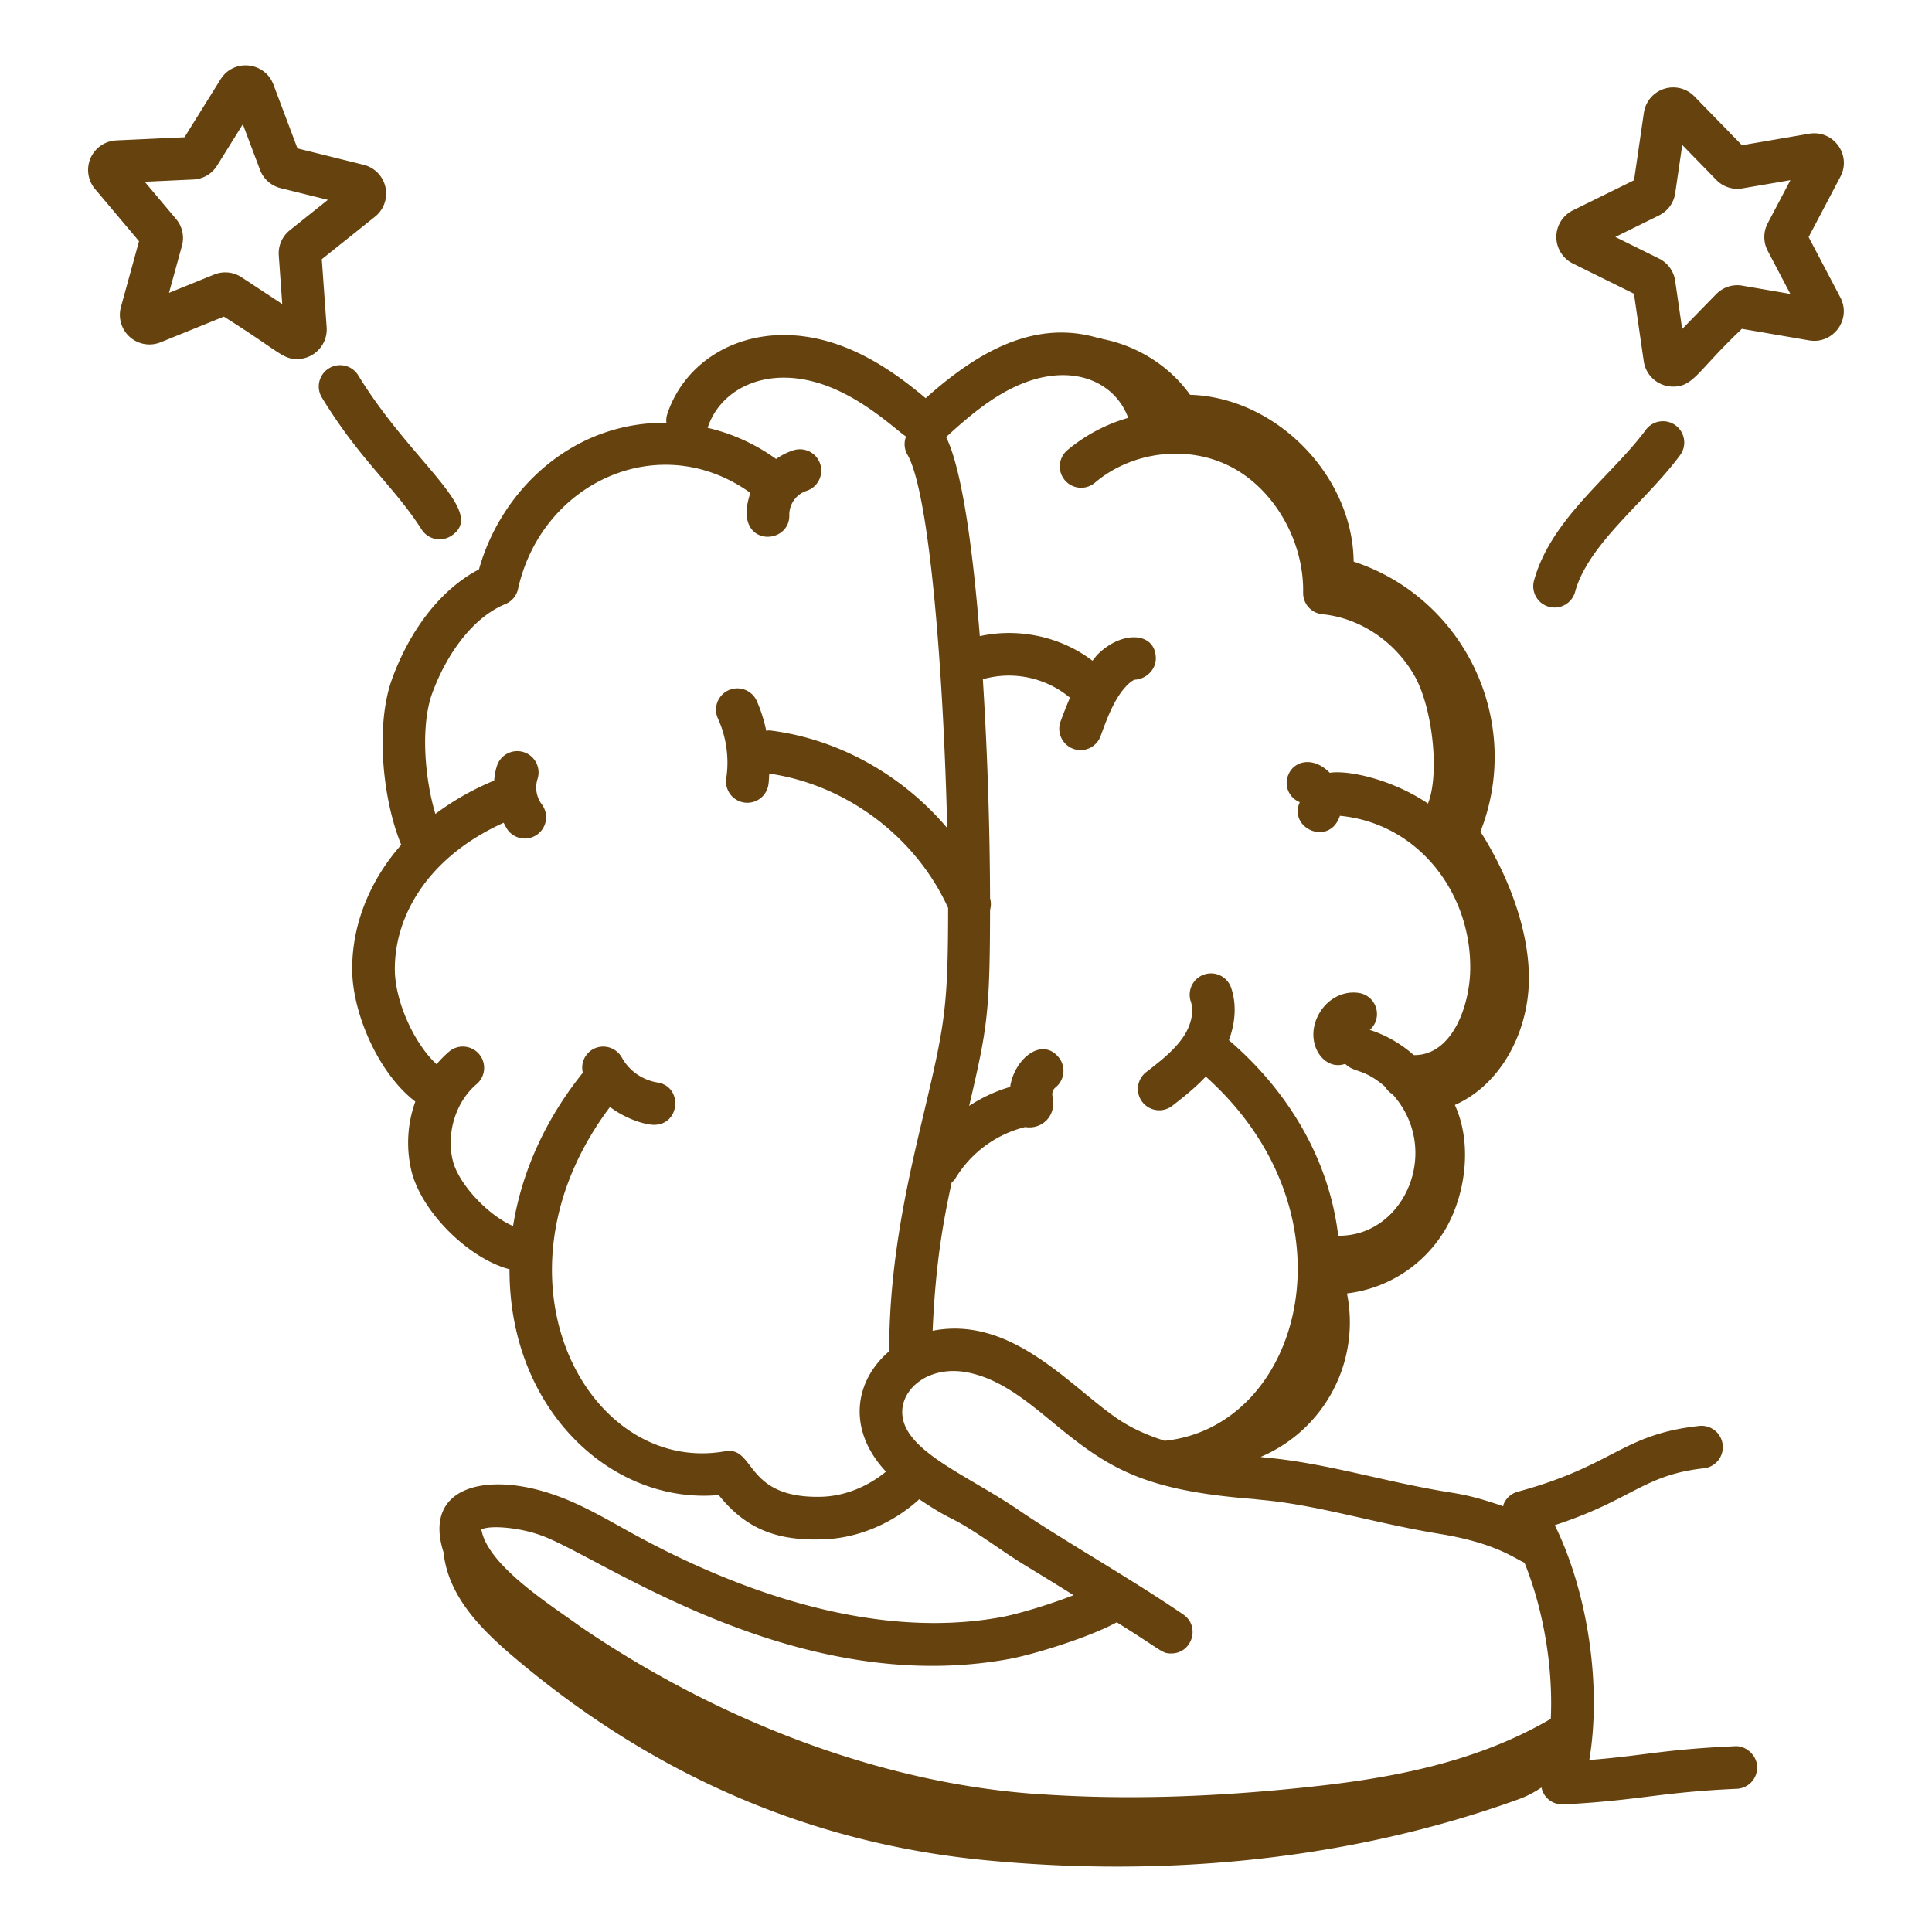<?xml version="1.0" encoding="UTF-8" standalone="no"?>
<svg xmlns="http://www.w3.org/2000/svg" version="1.1" xmlns:xlink="http://www.w3.org/1999/xlink" width="512" height="512" x="0" y="0" viewBox="0 0 68 68" style="enable-background:new 0 0 512 512" xml:space="preserve" ><g><path d="M22.21 53.946c-.931-.518-1.804-1.027-2.72-1.338-2.31-.81-4.627-.32-3.879 2.029.158 1.524 1.289 2.68 2.45 3.666 4.786 4.068 10.296 6.548 16.548 7.163 6.41.63 12.926 0 18.824-2.132.327-.118.583-.26.822-.42.077.369.397.61.771.596 2.7-.142 3.392-.43 6.104-.55a.75.75 0 0 0 .716-.783c-.018-.415-.41-.744-.782-.716-2.521.113-3.16.329-5.126.486.437-2.599-.045-5.888-1.215-8.267 2.72-.885 3.124-1.772 5.263-2.003a.75.75 0 0 0-.16-1.491c-2.745.296-3 1.395-6.407 2.317a.75.75 0 0 0-.502.452c-.008.02-.003.04-.009.06-1.05-.363-1.504-.428-1.992-.508-2.217-.36-4.253-1.02-6.436-1.213l-.112-.015a5.144 5.144 0 0 0 3.041-5.755 4.661 4.661 0 0 0 3.489-2.3c.711-1.259.913-3.02.308-4.333 1.634-.724 2.573-2.57 2.605-4.356.033-1.787-.746-3.756-1.705-5.264 1.515-3.85-.53-8.21-4.462-9.505-.032-3.027-2.73-5.78-5.757-5.87-.726-1.017-1.857-1.723-3.083-1.964-.012-.004-.023-.01-.035-.015-.038-.012-.08-.013-.117-.025-.018-.002-.034-.01-.051-.013l-.006.001c-2.26-.64-4.262.569-6.015 2.135-.705-.593-1.615-1.282-2.69-1.733-2.978-1.254-5.658.044-6.403 2.29a.742.742 0 0 0-.032.31c-3.296-.042-5.817 2.363-6.597 5.158-1.288.67-2.385 2.039-3.046 3.821-.618 1.664-.34 4.301.31 5.872-.063.103-1.746 1.788-1.726 4.414.012 1.49.9 3.613 2.222 4.625a4.277 4.277 0 0 0-.135 2.449c.363 1.451 2.021 3.079 3.45 3.453-.014 4.945 3.593 8.284 7.364 7.947.97 1.214 2.074 1.613 3.667 1.559 1.229-.037 2.452-.557 3.391-1.411 1.412.942.867.4 2.647 1.616 1.101.755.891.576 2.784 1.76-.87.341-1.992.673-2.557.775-4.741.86-9.694-1.143-13.018-2.974zm13.46-40.308c1.975-.948 3.567-.233 4.038 1.07a5.827 5.827 0 0 0-2.141 1.137.75.75 0 0 0 .97 1.145c1.313-1.114 3.282-1.343 4.79-.559 1.528.794 2.572 2.616 2.539 4.428a.75.75 0 0 0 .678.76c1.32.128 2.566.963 3.249 2.179.629 1.12.885 3.439.467 4.484-1.263-.854-2.809-1.185-3.457-1.082-.575-.586-1.254-.432-1.459.073a.727.727 0 0 0 .404.96c-.413.933 1.052 1.572 1.412.48 2.76.265 4.626 2.714 4.587 5.408-.02 1.328-.66 3.035-1.985 3.015-.453-.4-.98-.705-1.549-.887a.749.749 0 0 0-.381-1.3c-.538-.085-1.083.189-1.386.697-.595.998.126 2.079.9 1.797.32.323.651.15 1.407.808a.738.738 0 0 0 .257.261c1.759 1.953.425 5.014-1.909 4.981-.322-2.706-1.77-5.1-3.848-6.882.231-.618.273-1.264.084-1.83a.75.75 0 1 0-1.422.477c.118.353.01.835-.28 1.257-.322.468-.82.854-1.304 1.228a.75.75 0 0 0 .918 1.186c.389-.301.812-.634 1.19-1.037 5.436 4.864 3.387 12.322-1.447 12.819-.515-.165-1.079-.392-1.609-.742-1.683-1.123-3.75-3.678-6.558-3.13.104-2.356.36-3.782.67-5.219.036-.04.085-.064.113-.112a3.991 3.991 0 0 1 2.476-1.84c.578.098 1.123-.387.957-1.097a.315.315 0 0 1 .102-.292.75.75 0 0 0 .127-1.054c-.586-.743-1.564.023-1.716 1.03a5.407 5.407 0 0 0-1.442.668c.64-2.752.728-3.25.735-6.9a.735.735 0 0 0 0-.406 130.519 130.519 0 0 0-.254-7.71 3.353 3.353 0 0 1 3.066.65c-.12.282-.23.56-.322.814a.75.75 0 1 0 1.408.515c.23-.63.492-1.346.95-1.792.14-.136.231-.17.253-.171.402-.024.742-.363.733-.765-.017-.909-1.171-.979-2.033-.138-.075.073-.13.158-.198.236-1.108-.85-2.601-1.166-3.964-.866-.251-3.166-.64-5.903-1.186-7.007.827-.76 1.559-1.353 2.37-1.745zM28.92 52.681c-2.748.075-2.313-1.799-3.412-1.599-4.817.842-8.57-6.089-4.039-12.12.569.428 1.238.628 1.553.628.919 0 1.025-1.35.113-1.491a1.751 1.751 0 0 1-1.246-.873.75.75 0 0 0-1.018-.297.74.74 0 0 0-.357.827c-1.308 1.628-2.15 3.478-2.456 5.396-.859-.363-1.91-1.463-2.119-2.295-.242-.969.103-2.08.837-2.7a.75.75 0 0 0-.969-1.145 3.82 3.82 0 0 0-.441.445c-.78-.715-1.46-2.2-1.469-3.321-.014-1.898 1.16-3.968 3.828-5.177.053.092.096.19.161.274a.75.75 0 0 0 1.186-.918.995.995 0 0 1-.154-.894.75.75 0 0 0-1.426-.467c-.056.17-.084.344-.1.52a9.54 9.54 0 0 0-2.068 1.173c-.39-1.296-.52-3.147-.105-4.264.568-1.53 1.526-2.696 2.564-3.12a.75.75 0 0 0 .45-.532c.829-3.75 4.982-5.677 8.18-3.382-.672 1.928 1.41 1.89 1.368.765a.885.885 0 0 1 .6-.835.75.75 0 0 0-.426-1.438c-.23.068-.444.178-.639.314a6.705 6.705 0 0 0-2.412-1.097l.008-.014c.478-1.44 2.256-2.279 4.398-1.38 1.284.54 2.275 1.508 2.58 1.7a.737.737 0 0 0 .045.633c.799 1.376 1.278 7.842 1.403 13.146-1.567-1.852-3.81-3.132-6.233-3.433-.048-.006-.09.007-.136.01a5.178 5.178 0 0 0-.335-1.053.75.75 0 0 0-1.365.623c.296.648.4 1.393.294 2.098a.75.75 0 1 0 1.483.225c.019-.127.02-.256.029-.385 2.72.395 5.158 2.227 6.296 4.73-.006 3.563-.107 4.064-.912 7.46-.51 2.154-1.17 5.016-1.161 8.14-1.25 1.07-1.475 2.788-.114 4.238-.652.535-1.456.86-2.264.885zm10.386 4.418c1.65 1.028 1.58 1.097 1.918 1.097.734 0 1.033-.953.425-1.37-1.886-1.288-4.303-2.656-5.8-3.68-1.88-1.284-4.22-2.144-4.088-3.56.081-.822 1.037-1.527 2.298-1.28 1.137.225 2.059.985 3.035 1.79 1.911 1.573 3.13 2.365 7.062 2.667.093.016.201.02.238.027 1.997.18 3.956.817 6.281 1.198 1.998.325 2.67.89 2.981 1.012.67 1.653 1.012 3.683.926 5.497-2.596 1.521-5.565 2.09-8.546 2.402-3.509.374-6.64.453-9.576.24v.003c-5.623-.402-11.329-2.678-16.037-5.895-.984-.716-2.962-1.955-3.412-3.16-.055-.153-.061-.236-.072-.248.237-.157 1.25-.1 2.062.186 2.053.698 8.882 5.752 16.497 4.37.879-.158 2.848-.769 3.808-1.296zM57.859 3.968l-.346 2.376-2.153 1.06a1.043 1.043 0 0 0-.002 1.87l2.152 1.064.345 2.378c.077.526.526.892 1.034.892.723 0 .866-.56 2.42-2.034l2.366.407c.852.145 1.5-.746 1.1-1.511l-1.117-2.126 1.119-2.126c.4-.76-.242-1.655-1.098-1.512l-2.367.405-1.676-1.72a1.042 1.042 0 0 0-1.777.577zm3.468 2.662 1.69-.289-.799 1.517c-.16.305-.159.668 0 .97l.797 1.518-1.69-.291c-.34-.06-.68.054-.922.299l-1.196 1.227-.246-1.695a1.041 1.041 0 0 0-.57-.786l-1.537-.76 1.538-.758c.309-.152.522-.446.57-.784l.248-1.696 1.193 1.225c.24.25.588.362.924.303zM55.444 20.81c.476-1.687 2.478-3.153 3.674-4.769a.75.75 0 1 0-1.205-.892c-1.18 1.59-3.306 3.096-3.912 5.255a.75.75 0 1 0 1.443.406zM4.893 8.49l-.637 2.317a1.042 1.042 0 0 0 1.398 1.24l2.225-.903c1.943 1.22 2.052 1.494 2.578 1.494.585 0 1.082-.493 1.04-1.118l-.171-2.396L13.2 7.626a1.042 1.042 0 0 0-.4-1.825l-2.33-.578-.847-2.249c-.304-.799-1.399-.92-1.86-.182l-1.27 2.039-2.398.11a1.042 1.042 0 0 0-.749 1.712zm1.911-2.172c.343-.015.656-.199.837-.49l.906-1.455.602 1.599c.12.324.392.567.727.65l1.664.412-1.34 1.07a1.042 1.042 0 0 0-.388.888l.122 1.71-1.429-.941a1.04 1.04 0 0 0-.967-.098l-1.59.645.453-1.646a1.037 1.037 0 0 0-.204-.954L5.093 6.397zM15.878 18.863c1.314-.843-1.38-2.56-3.266-5.647a.75.75 0 1 0-1.28.782c1.364 2.231 2.512 3.084 3.508 4.639a.751.751 0 0 0 1.038.226z" fill="#65420e" opacity="1" data-original="#000000" ></path></g></svg>